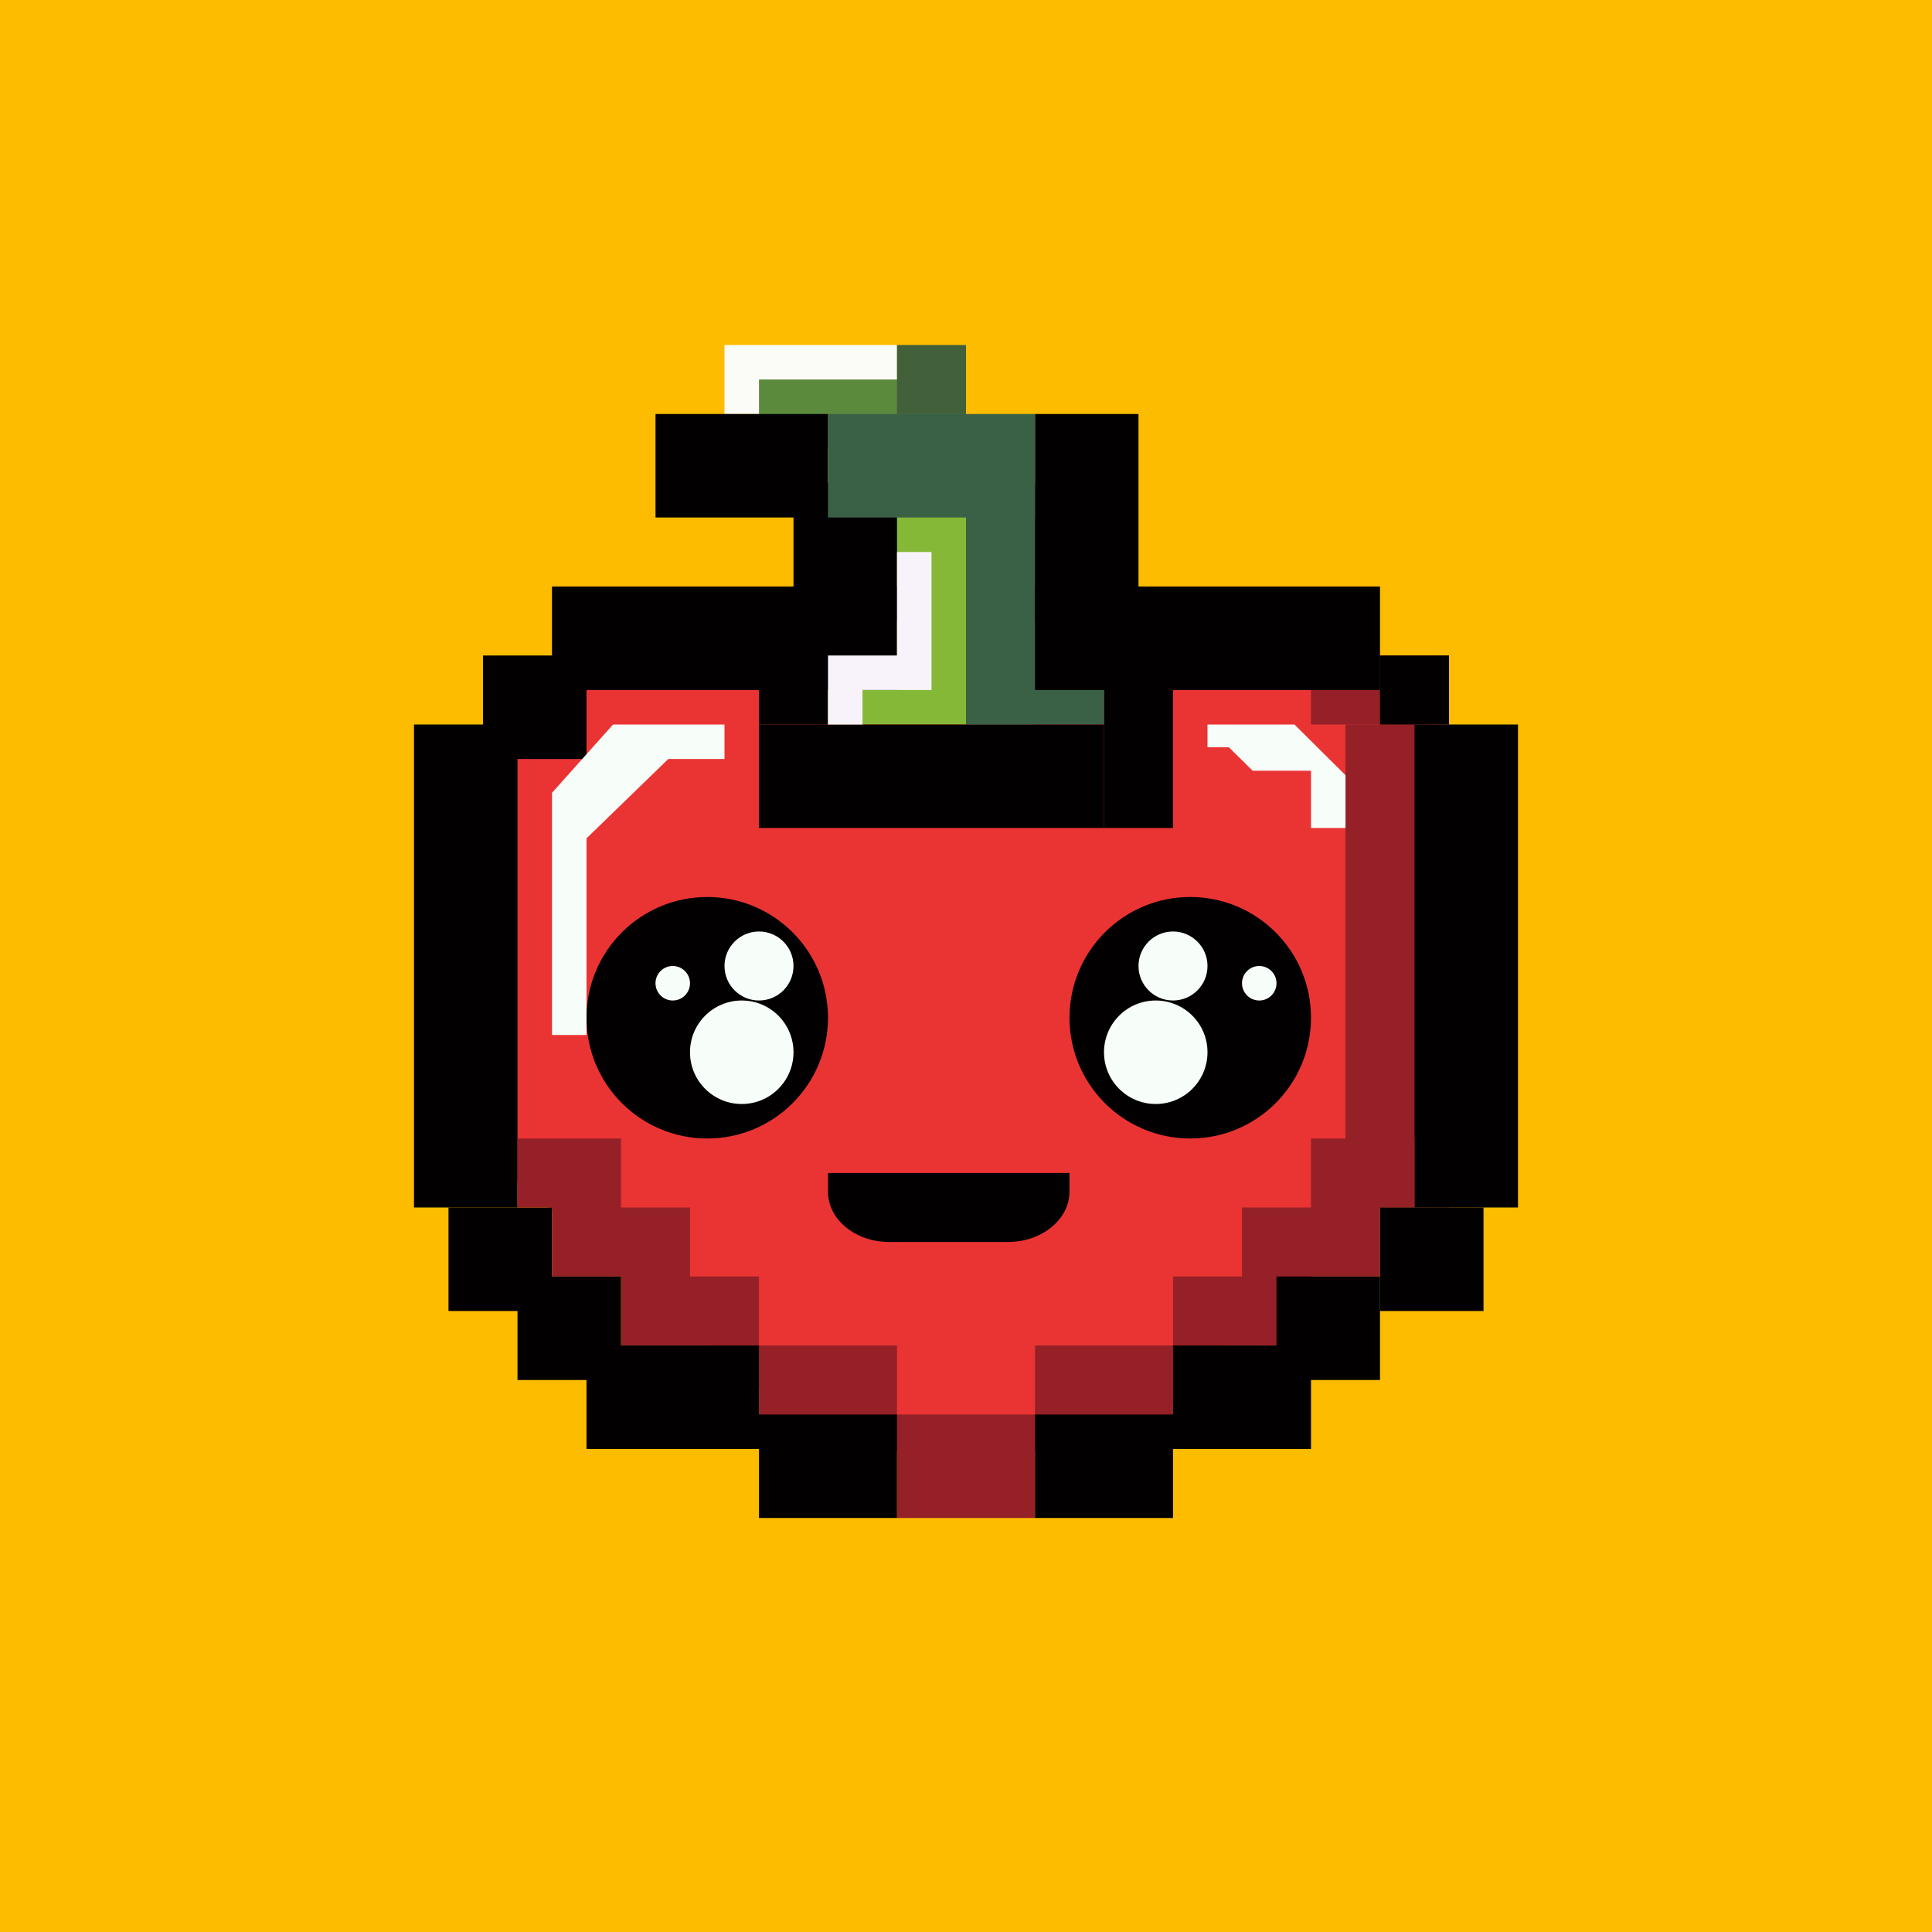 <!-- by TradingView --><svg width="56" height="56" viewBox="0 0 56 56" xmlns="http://www.w3.org/2000/svg"><path fill="#FDBC00" d="M0 0h56v56H0z"/><path d="M39.4 18.72H16.8l-3.24 3.19v11.11l10.58 9.03h8.65l9.35-10.75v-9.4l-2.74-3.18Z" fill="#EA3433"/><path fill="#020001" d="M12 21h3v14h-3z"/><path fill="#952027" d="M39 21h3v14h-3z"/><path fill="#020001" d="M41 21h3v14h-3zM14 19h3v3h-3zM13 35h3v3h-3z"/><path fill="#952027" d="M15 33h3v2h-3zM16 35h4v2h-4zM18 37h4v2h-4zM22 39h4v3h-4zM26 41h4v3h-4zM30 39h4v3h-4zM34 37h4v2h-4zM36 35h4v2h-4zM38 33h3v2h-3zM38 19h4v2h-4z"/><path fill="#020001" d="M22 19h2v2h-2zM40 19h2v2h-2zM40 35h3v3h-3z"/><path fill="#86B837" d="M24 14h6v7h-6z"/><path fill="#020001" d="M32 19h2v5h-2zM23 14h3v4h-3z"/><path fill="#3A6146" d="M28 14h4v7h-4z"/><path fill="#020001" d="M30 12h3v6h-3zM15 37h3v3h-3zM37 37h3v3h-3z"/><path fill="#020001" d="M17 39h5v3h-5zM34 39h4v3h-4zM22 41h4v3h-4zM30 41h4v3h-4zM16 17h10v3H16zM30 17h10v3H30zM22 21h10v3H22z"/><path fill="#FBFBF8" d="M21 10h5v2h-5z"/><circle cx="20.5" cy="29.5" r="3.5" fill="#020001"/><circle cx="21.5" cy="30.5" r="1.5" fill="#F7FDF9"/><circle cx="22" cy="28" r="1" fill="#F7FDF9"/><circle cx="19.5" cy="28.5" r=".5" fill="#F7FDF9"/><circle cx="3.5" cy="3.5" r="3.5" transform="matrix(-1 0 0 1 38 26)" fill="#020001"/><circle cx="1.5" cy="1.5" r="1.5" transform="matrix(-1 0 0 1 35 29)" fill="#F7FDF9"/><circle cx="1" cy="1" r="1" transform="matrix(-1 0 0 1 35 27)" fill="#F7FDF9"/><circle cx=".5" cy=".5" r=".5" transform="matrix(-1 0 0 1 37 28)" fill="#F7FDF9"/><path d="M24 34h7v.54c0 .8-.8 1.46-1.78 1.46h-3.44c-.99 0-1.78-.65-1.78-1.46V34Z" fill="#020001"/><path d="M21 22v-1h-3.23L16 22.98V30h1v-5.7l2.37-2.3H21ZM35 21.66V21h2.52L39 22.47V24h-1v-1.66h-1.69l-.69-.68H35Z" fill="#F7FDF9"/><path fill="#5B8A3C" d="M22 11h6v2h-6z"/><path fill="#020001" d="M19 12h5v3h-5z"/><path fill="#3A6146" d="M24 12h6v3h-6z"/><path fill="#42603A" d="M26 10h2v2h-2z"/><path d="M26 19v-3h1v4h-2v1h-1v-2h2Z" fill="#F8F3FA"/></svg>